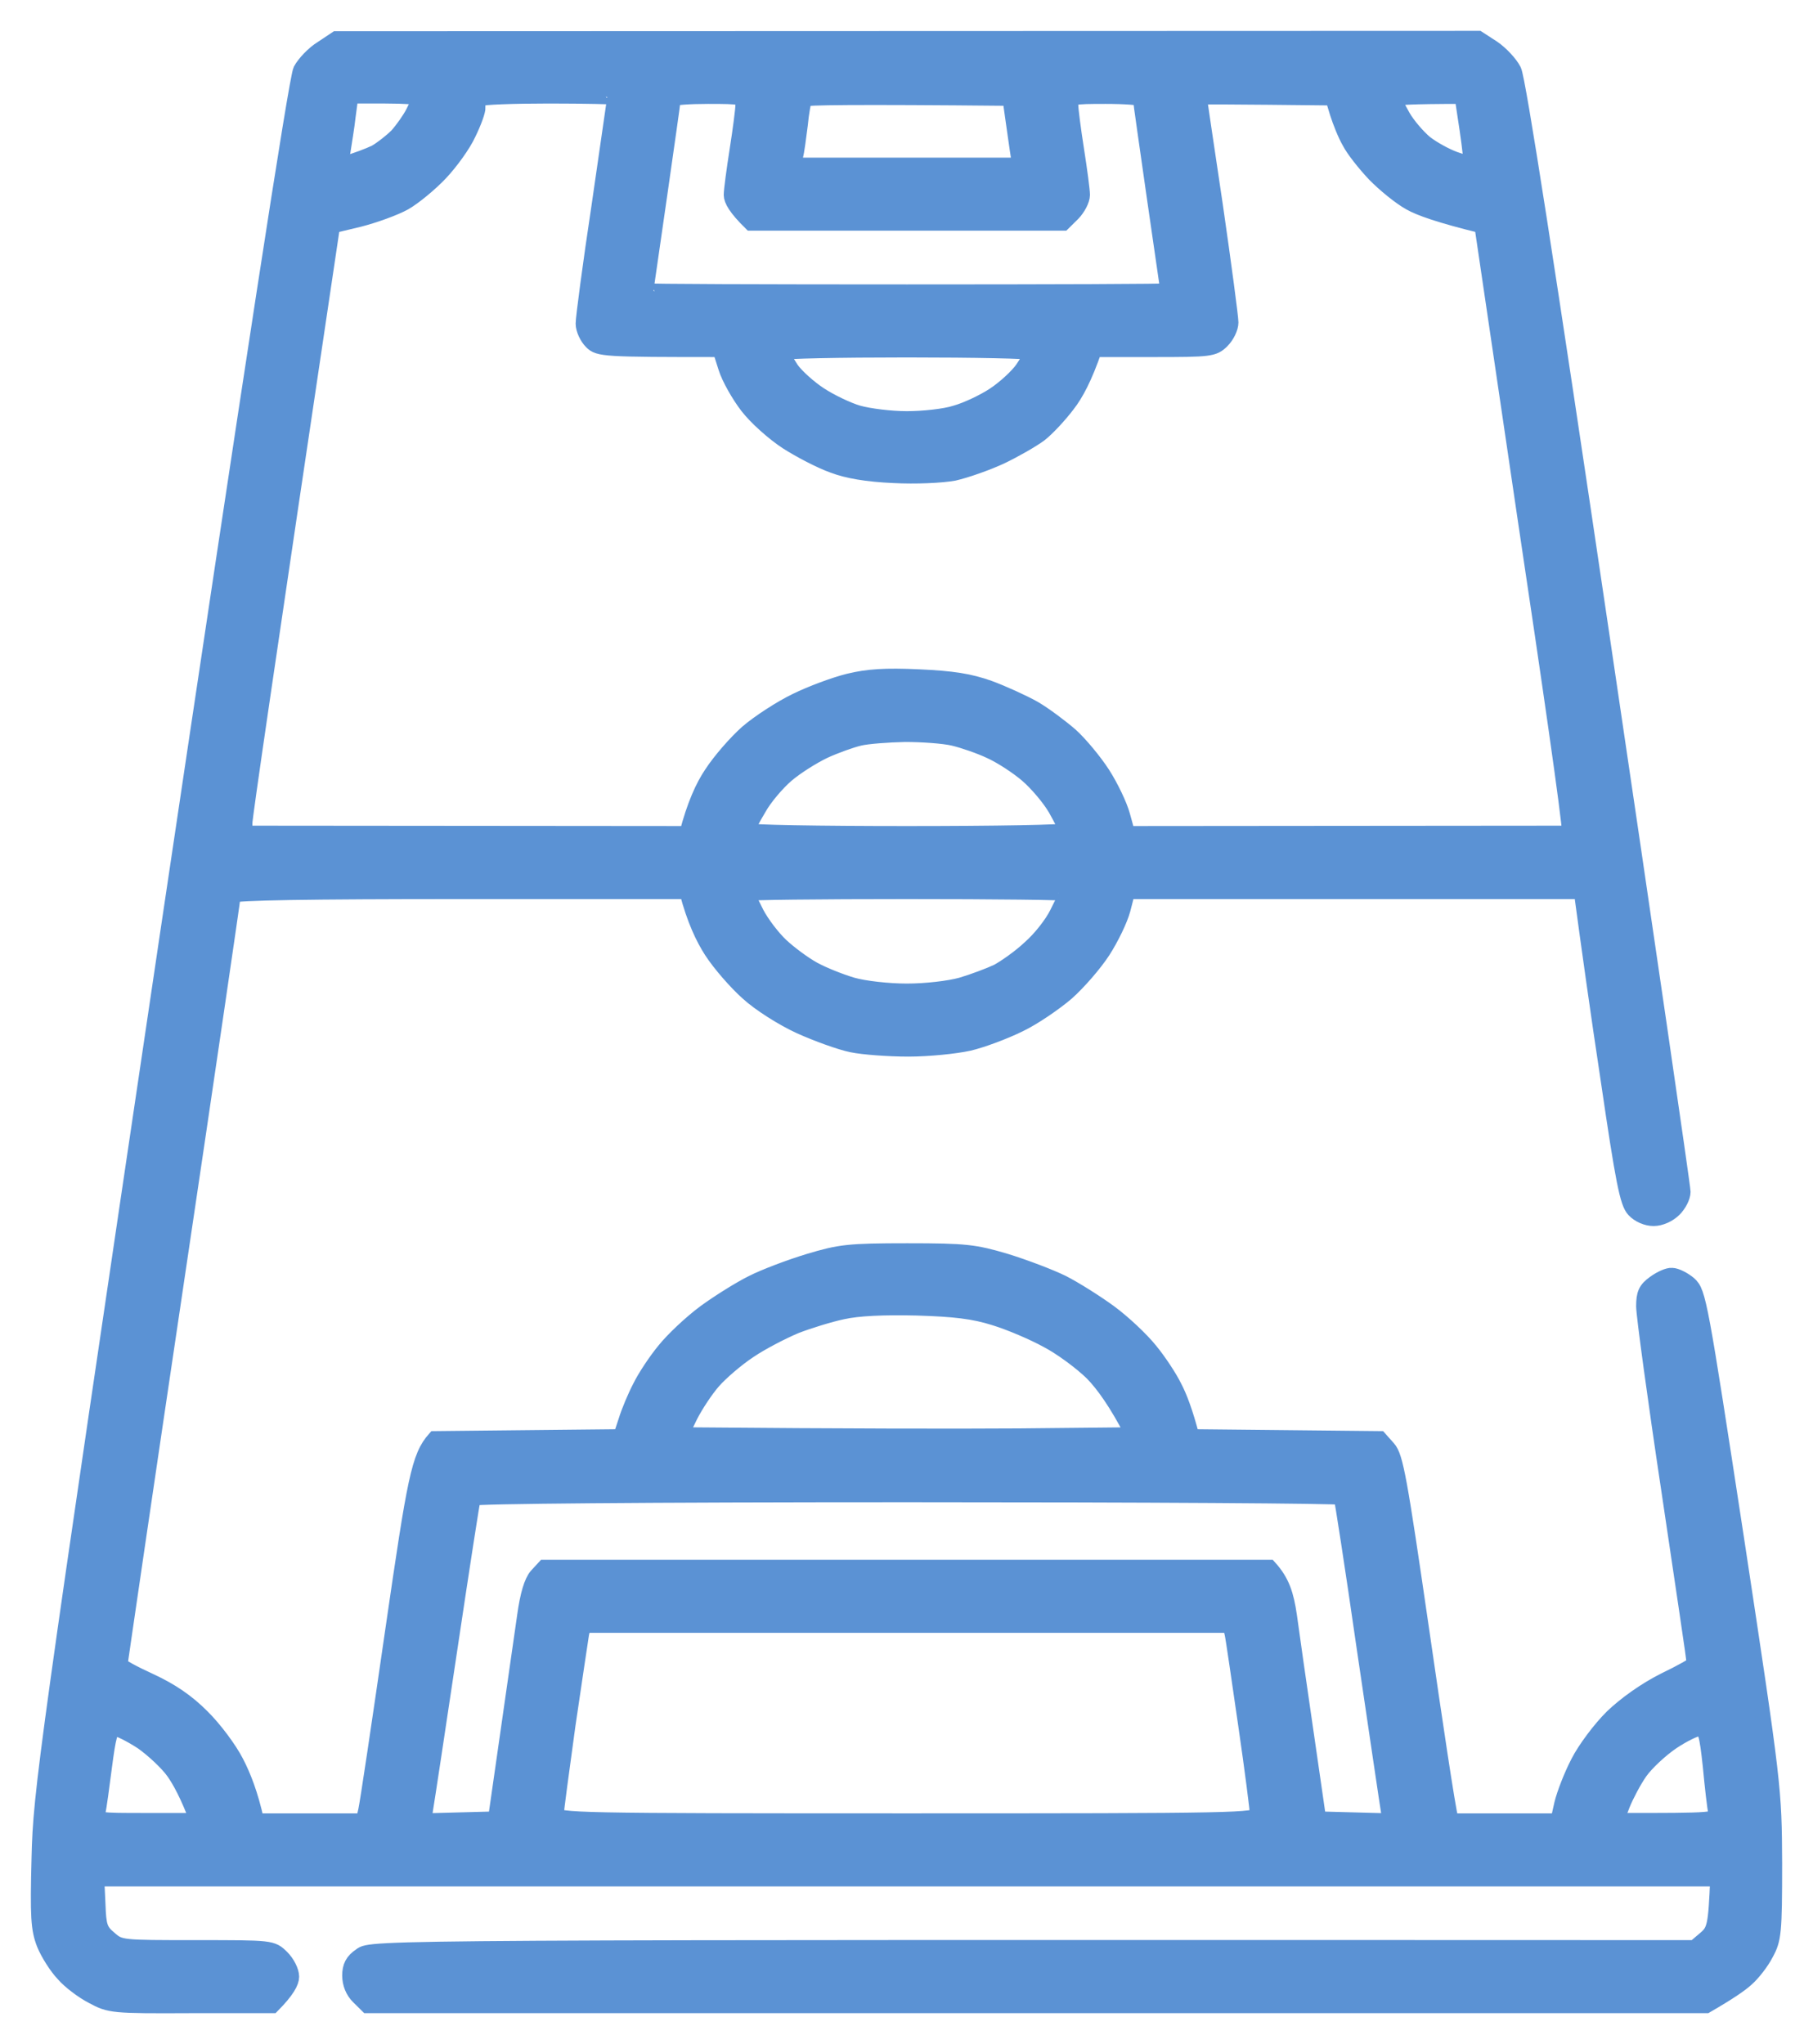 <svg width="47" height="53" viewBox="0 0 47 53" fill="none" xmlns="http://www.w3.org/2000/svg">
  <mask id="path-1-outside-1_1131_173" maskUnits="userSpaceOnUse" x="0" y="0" width="47" height="53" fill="black">
    <rect fill="white" width="47" height="53" />
    <path fill-rule="evenodd" clip-rule="evenodd"
      d="M8.717 1.01L38.321 1L38.705 1.249C38.907 1.388 39.15 1.647 39.241 1.827C39.352 2.036 40.13 7.046 41.514 16.409C42.676 24.258 43.626 30.782 43.626 30.901C43.626 31.031 43.525 31.23 43.393 31.36C43.262 31.489 43.05 31.589 42.868 31.589C42.686 31.589 42.484 31.499 42.363 31.369C42.191 31.19 42.08 30.622 41.696 28.003C41.433 26.27 41.181 24.467 40.999 23.112H29.228L29.107 23.58C29.036 23.849 28.803 24.327 28.591 24.656C28.379 24.985 27.955 25.473 27.652 25.742C27.349 26.001 26.803 26.379 26.429 26.558C26.045 26.748 25.459 26.967 25.116 27.047C24.762 27.126 24.055 27.196 23.549 27.196C23.034 27.196 22.367 27.146 22.084 27.086C21.791 27.027 21.185 26.808 20.741 26.608C20.286 26.399 19.69 26.021 19.387 25.742C19.084 25.473 18.659 24.985 18.447 24.656C18.235 24.327 18.003 23.849 17.811 23.112H11.92C8.071 23.112 6.04 23.142 6.04 23.212C6.04 23.272 5.383 27.764 4.575 33.192C3.766 38.631 3.11 43.113 3.11 43.153C3.11 43.203 3.463 43.392 3.898 43.591C4.433 43.84 4.847 44.119 5.242 44.517C5.555 44.826 5.949 45.354 6.121 45.693C6.302 46.041 6.494 46.519 6.646 47.217H9.424L9.485 46.948C9.525 46.788 9.839 44.677 10.192 42.236C10.758 38.342 10.859 37.774 11.273 37.306L16.093 37.256L16.234 36.828C16.305 36.599 16.467 36.21 16.598 35.961C16.719 35.712 17.002 35.284 17.224 35.015C17.447 34.736 17.912 34.298 18.275 34.029C18.629 33.77 19.185 33.421 19.508 33.262C19.821 33.103 20.478 32.854 20.973 32.704C21.771 32.465 21.994 32.435 23.519 32.435C25.045 32.435 25.267 32.465 26.075 32.704C26.56 32.854 27.217 33.103 27.541 33.262C27.854 33.421 28.409 33.77 28.763 34.029C29.127 34.298 29.591 34.736 29.814 35.015C30.036 35.284 30.319 35.712 30.44 35.961C30.572 36.21 30.723 36.599 30.895 37.256L35.765 37.306L35.987 37.555C36.179 37.774 36.28 38.342 36.846 42.236C37.2 44.677 37.513 46.788 37.614 47.217H40.392L40.493 46.768C40.554 46.519 40.736 46.041 40.918 45.693C41.09 45.354 41.484 44.826 41.797 44.517C42.151 44.179 42.656 43.82 43.151 43.571C43.585 43.362 43.939 43.163 43.929 43.133C43.929 43.103 43.636 41.101 43.272 38.67C42.908 36.25 42.615 34.089 42.615 33.87C42.615 33.551 42.666 33.431 42.888 33.272C43.05 33.152 43.252 33.063 43.343 33.073C43.444 33.073 43.646 33.172 43.787 33.292C44.03 33.511 44.07 33.73 45.02 39.945C45.99 46.34 45.99 46.38 46 48.312C46 50.115 45.98 50.284 45.778 50.653C45.667 50.872 45.434 51.171 45.273 51.31C45.121 51.45 44.818 51.659 44.232 51.998H9.525L9.293 51.769C9.152 51.629 9.071 51.43 9.071 51.221C9.071 50.992 9.142 50.842 9.354 50.703C9.627 50.493 9.687 50.493 43.929 50.504L44.212 50.264C44.454 50.055 44.484 49.936 44.535 48.711H2.503L2.534 49.368C2.554 49.936 2.584 50.055 2.837 50.264C3.11 50.504 3.14 50.504 5.08 50.504C7.05 50.504 7.05 50.504 7.303 50.752C7.444 50.892 7.555 51.111 7.555 51.251C7.555 51.39 7.444 51.609 7.06 51.998H4.959C2.918 52.008 2.847 51.998 2.402 51.758C2.15 51.629 1.806 51.37 1.645 51.181C1.473 51.002 1.251 50.653 1.149 50.404C0.998 50.015 0.978 49.707 1.018 48.163C1.059 46.44 1.18 45.563 4.342 24.258C6.525 9.596 7.687 2.036 7.798 1.817C7.889 1.647 8.131 1.388 8.343 1.259L8.717 1.01ZM12.385 2.783C12.395 2.863 12.284 3.171 12.142 3.46C12.011 3.749 11.678 4.207 11.415 4.486C11.152 4.765 10.728 5.114 10.485 5.253C10.233 5.393 9.707 5.582 9.323 5.681L8.616 5.851C6.858 17.644 6.343 21.19 6.343 21.339V21.608L17.811 21.618C18.003 20.881 18.225 20.393 18.447 20.064C18.659 19.736 19.073 19.258 19.377 18.989C19.68 18.73 20.246 18.361 20.64 18.172C21.024 17.983 21.64 17.753 22.004 17.664C22.499 17.544 22.943 17.514 23.822 17.554C24.701 17.594 25.136 17.664 25.641 17.843C25.995 17.973 26.52 18.212 26.803 18.371C27.076 18.53 27.5 18.849 27.753 19.068C27.995 19.287 28.369 19.736 28.581 20.064C28.793 20.393 29.026 20.881 29.096 21.14L29.228 21.618L40.696 21.608C40.685 21.19 40.17 17.644 39.544 13.46L38.422 5.851C37.321 5.582 36.795 5.393 36.553 5.253C36.3 5.114 35.886 4.775 35.634 4.516C35.381 4.247 35.088 3.879 34.987 3.679C34.876 3.49 34.744 3.151 34.674 2.932L34.553 2.534C31.875 2.504 31.087 2.504 31.087 2.514C31.087 2.524 31.269 3.789 31.501 5.323C31.723 6.857 31.905 8.231 31.905 8.361C31.905 8.5 31.804 8.709 31.673 8.839C31.461 9.048 31.36 9.058 29.905 9.058H28.369C28.116 9.795 27.884 10.223 27.672 10.492C27.47 10.761 27.146 11.11 26.954 11.259C26.752 11.409 26.298 11.668 25.944 11.837C25.58 12.006 25.035 12.196 24.732 12.265C24.408 12.325 23.731 12.355 23.166 12.325C22.479 12.295 21.963 12.206 21.599 12.066C21.286 11.957 20.751 11.678 20.407 11.459C20.054 11.229 19.599 10.821 19.377 10.532C19.154 10.243 18.902 9.795 18.821 9.536L18.669 9.058C15.669 9.058 15.517 9.048 15.335 8.859C15.224 8.749 15.123 8.54 15.123 8.391C15.123 8.241 15.305 6.857 15.537 5.323C15.759 3.789 15.941 2.524 15.941 2.514C15.941 2.504 15.174 2.484 14.234 2.484C13.304 2.484 12.496 2.514 12.456 2.554C12.405 2.594 12.375 2.693 12.385 2.783ZM9.02 3.012C8.99 3.301 8.919 3.699 8.889 3.908L8.818 4.287C9.283 4.148 9.556 4.038 9.728 3.958C9.889 3.869 10.142 3.669 10.293 3.52C10.435 3.361 10.627 3.092 10.718 2.912C10.809 2.733 10.889 2.564 10.889 2.534C10.889 2.514 10.485 2.484 9.99 2.484H9.091L9.02 3.012ZM17.093 5.084C16.901 6.428 16.74 7.534 16.74 7.544C16.74 7.564 19.791 7.574 23.509 7.574C27.237 7.574 30.279 7.564 30.279 7.544C30.279 7.534 30.117 6.428 29.925 5.084C29.733 3.739 29.571 2.614 29.571 2.564C29.571 2.524 29.167 2.494 28.662 2.494C27.783 2.494 27.753 2.504 27.753 2.713C27.753 2.843 27.823 3.371 27.904 3.889C27.985 4.406 28.056 4.934 28.056 5.054C28.056 5.183 27.945 5.393 27.813 5.532L27.561 5.781H19.468C19.073 5.393 18.962 5.183 18.962 5.054C18.962 4.934 19.033 4.406 19.114 3.889C19.195 3.371 19.265 2.843 19.265 2.713C19.265 2.504 19.235 2.494 18.356 2.494C17.861 2.494 17.447 2.524 17.447 2.564C17.447 2.614 17.285 3.739 17.093 5.084ZM20.741 3.241C20.7 3.57 20.65 3.938 20.619 4.058L20.579 4.287H26.439C26.348 3.709 26.298 3.311 26.257 3.042L26.187 2.544C22.084 2.504 20.872 2.524 20.852 2.564C20.832 2.604 20.771 2.912 20.741 3.241ZM36.371 3.032C36.492 3.241 36.755 3.55 36.947 3.709C37.139 3.859 37.483 4.048 37.705 4.128C37.927 4.207 38.119 4.257 38.139 4.257C38.149 4.247 38.109 3.839 38.038 3.361L37.907 2.494C36.533 2.494 36.139 2.524 36.139 2.564C36.139 2.614 36.25 2.813 36.371 3.032ZM20.508 9.566C20.64 9.755 20.973 10.054 21.246 10.233C21.519 10.413 21.973 10.632 22.246 10.711C22.529 10.791 23.095 10.861 23.509 10.861C23.923 10.861 24.499 10.801 24.772 10.711C25.055 10.632 25.5 10.423 25.772 10.243C26.045 10.064 26.378 9.755 26.51 9.566C26.641 9.377 26.742 9.188 26.742 9.138C26.742 9.098 25.287 9.068 23.509 9.068C21.731 9.068 20.276 9.098 20.276 9.138C20.276 9.188 20.387 9.377 20.508 9.566ZM21.367 19.467C21.074 19.606 20.63 19.885 20.387 20.094C20.145 20.303 19.811 20.692 19.66 20.971C19.498 21.24 19.366 21.499 19.366 21.538C19.366 21.588 21.236 21.618 23.509 21.618C25.793 21.618 27.652 21.588 27.652 21.538C27.652 21.499 27.52 21.24 27.369 20.971C27.207 20.692 26.874 20.303 26.631 20.094C26.389 19.885 25.964 19.606 25.681 19.477C25.409 19.347 24.974 19.198 24.721 19.138C24.469 19.078 23.903 19.038 23.459 19.038C23.014 19.048 22.479 19.088 22.276 19.138C22.064 19.188 21.65 19.337 21.367 19.467ZM19.609 23.68C19.75 23.949 20.033 24.317 20.246 24.517C20.458 24.716 20.832 24.995 21.084 25.134C21.337 25.274 21.791 25.453 22.095 25.543C22.408 25.632 23.024 25.702 23.509 25.702C24.004 25.702 24.6 25.632 24.924 25.543C25.227 25.453 25.651 25.294 25.863 25.194C26.065 25.084 26.449 24.816 26.702 24.576C26.965 24.347 27.278 23.949 27.409 23.68C27.541 23.421 27.652 23.192 27.652 23.162C27.652 23.132 25.793 23.112 23.509 23.112C21.236 23.112 19.366 23.132 19.366 23.162C19.366 23.192 19.478 23.421 19.609 23.68ZM20.63 34.377C20.296 34.517 19.75 34.796 19.427 35.015C19.094 35.234 18.68 35.593 18.488 35.812C18.296 36.031 18.033 36.429 17.891 36.708L17.649 37.206C22.155 37.246 24.792 37.246 26.419 37.236L29.379 37.206C28.945 36.36 28.591 35.882 28.319 35.603C28.035 35.324 27.51 34.935 27.146 34.746C26.783 34.547 26.177 34.288 25.782 34.168C25.247 33.999 24.752 33.939 23.762 33.909C22.893 33.889 22.246 33.919 21.842 34.009C21.509 34.079 20.963 34.248 20.63 34.377ZM11.657 42.754C11.344 44.846 11.061 46.718 11.031 46.888L10.98 47.217L12.85 47.167C13.345 43.691 13.547 42.326 13.607 41.888C13.681 41.356 13.783 41.014 13.911 40.862L14.113 40.643H32.906C33.239 41.011 33.34 41.35 33.421 41.888C33.481 42.326 33.673 43.691 33.855 44.926L34.179 47.167L36.038 47.217C35.957 46.718 35.684 44.846 35.371 42.734C35.068 40.623 34.795 38.87 34.775 38.82C34.744 38.78 29.683 38.75 23.519 38.75C16.699 38.75 12.294 38.79 12.264 38.84C12.243 38.89 11.971 40.653 11.657 42.754ZM15.072 42.356C15.052 42.485 14.891 43.551 14.719 44.726C14.557 45.902 14.416 46.948 14.416 47.037C14.416 47.207 14.921 47.217 23.509 47.217C32.107 47.217 32.602 47.207 32.602 47.037C32.602 46.948 32.471 45.902 32.299 44.726C32.128 43.551 31.976 42.485 31.946 42.356L31.895 42.137H15.123L15.072 42.356ZM2.534 46.987C2.493 47.207 2.503 47.207 3.807 47.207H5.12C4.878 46.559 4.666 46.171 4.504 45.942C4.342 45.712 3.968 45.364 3.686 45.165C3.393 44.975 3.079 44.816 2.988 44.816C2.857 44.816 2.807 45.015 2.705 45.792C2.635 46.33 2.564 46.868 2.534 46.987ZM42.514 45.942C42.353 46.171 42.151 46.559 42.059 46.788L41.898 47.207C44.515 47.207 44.525 47.207 44.484 46.987C44.454 46.868 44.394 46.33 44.343 45.792C44.252 44.946 44.212 44.816 44.05 44.816C43.949 44.816 43.626 44.975 43.343 45.165C43.05 45.364 42.676 45.712 42.514 45.942Z" />
  </mask>
  <path fill-rule="evenodd" clip-rule="evenodd"
    d="M8.717 1.01L38.321 1L38.705 1.249C38.907 1.388 39.15 1.647 39.241 1.827C39.352 2.036 40.13 7.046 41.514 16.409C42.676 24.258 43.626 30.782 43.626 30.901C43.626 31.031 43.525 31.23 43.393 31.36C43.262 31.489 43.05 31.589 42.868 31.589C42.686 31.589 42.484 31.499 42.363 31.369C42.191 31.19 42.08 30.622 41.696 28.003C41.433 26.27 41.181 24.467 40.999 23.112H29.228L29.107 23.58C29.036 23.849 28.803 24.327 28.591 24.656C28.379 24.985 27.955 25.473 27.652 25.742C27.349 26.001 26.803 26.379 26.429 26.558C26.045 26.748 25.459 26.967 25.116 27.047C24.762 27.126 24.055 27.196 23.549 27.196C23.034 27.196 22.367 27.146 22.084 27.086C21.791 27.027 21.185 26.808 20.741 26.608C20.286 26.399 19.69 26.021 19.387 25.742C19.084 25.473 18.659 24.985 18.447 24.656C18.235 24.327 18.003 23.849 17.811 23.112H11.92C8.071 23.112 6.04 23.142 6.04 23.212C6.04 23.272 5.383 27.764 4.575 33.192C3.766 38.631 3.11 43.113 3.11 43.153C3.11 43.203 3.463 43.392 3.898 43.591C4.433 43.84 4.847 44.119 5.242 44.517C5.555 44.826 5.949 45.354 6.121 45.693C6.302 46.041 6.494 46.519 6.646 47.217H9.424L9.485 46.948C9.525 46.788 9.839 44.677 10.192 42.236C10.758 38.342 10.859 37.774 11.273 37.306L16.093 37.256L16.234 36.828C16.305 36.599 16.467 36.21 16.598 35.961C16.719 35.712 17.002 35.284 17.224 35.015C17.447 34.736 17.912 34.298 18.275 34.029C18.629 33.77 19.185 33.421 19.508 33.262C19.821 33.103 20.478 32.854 20.973 32.704C21.771 32.465 21.994 32.435 23.519 32.435C25.045 32.435 25.267 32.465 26.075 32.704C26.56 32.854 27.217 33.103 27.541 33.262C27.854 33.421 28.409 33.77 28.763 34.029C29.127 34.298 29.591 34.736 29.814 35.015C30.036 35.284 30.319 35.712 30.44 35.961C30.572 36.21 30.723 36.599 30.895 37.256L35.765 37.306L35.987 37.555C36.179 37.774 36.28 38.342 36.846 42.236C37.2 44.677 37.513 46.788 37.614 47.217H40.392L40.493 46.768C40.554 46.519 40.736 46.041 40.918 45.693C41.09 45.354 41.484 44.826 41.797 44.517C42.151 44.179 42.656 43.82 43.151 43.571C43.585 43.362 43.939 43.163 43.929 43.133C43.929 43.103 43.636 41.101 43.272 38.67C42.908 36.25 42.615 34.089 42.615 33.87C42.615 33.551 42.666 33.431 42.888 33.272C43.05 33.152 43.252 33.063 43.343 33.073C43.444 33.073 43.646 33.172 43.787 33.292C44.03 33.511 44.07 33.73 45.02 39.945C45.99 46.34 45.99 46.38 46 48.312C46 50.115 45.98 50.284 45.778 50.653C45.667 50.872 45.434 51.171 45.273 51.31C45.121 51.45 44.818 51.659 44.232 51.998H9.525L9.293 51.769C9.152 51.629 9.071 51.43 9.071 51.221C9.071 50.992 9.142 50.842 9.354 50.703C9.627 50.493 9.687 50.493 43.929 50.504L44.212 50.264C44.454 50.055 44.484 49.936 44.535 48.711H2.503L2.534 49.368C2.554 49.936 2.584 50.055 2.837 50.264C3.11 50.504 3.14 50.504 5.08 50.504C7.05 50.504 7.05 50.504 7.303 50.752C7.444 50.892 7.555 51.111 7.555 51.251C7.555 51.39 7.444 51.609 7.06 51.998H4.959C2.918 52.008 2.847 51.998 2.402 51.758C2.15 51.629 1.806 51.37 1.645 51.181C1.473 51.002 1.251 50.653 1.149 50.404C0.998 50.015 0.978 49.707 1.018 48.163C1.059 46.44 1.18 45.563 4.342 24.258C6.525 9.596 7.687 2.036 7.798 1.817C7.889 1.647 8.131 1.388 8.343 1.259L8.717 1.01ZM12.385 2.783C12.395 2.863 12.284 3.171 12.142 3.46C12.011 3.749 11.678 4.207 11.415 4.486C11.152 4.765 10.728 5.114 10.485 5.253C10.233 5.393 9.707 5.582 9.323 5.681L8.616 5.851C6.858 17.644 6.343 21.19 6.343 21.339V21.608L17.811 21.618C18.003 20.881 18.225 20.393 18.447 20.064C18.659 19.736 19.073 19.258 19.377 18.989C19.68 18.73 20.246 18.361 20.64 18.172C21.024 17.983 21.64 17.753 22.004 17.664C22.499 17.544 22.943 17.514 23.822 17.554C24.701 17.594 25.136 17.664 25.641 17.843C25.995 17.973 26.52 18.212 26.803 18.371C27.076 18.53 27.5 18.849 27.753 19.068C27.995 19.287 28.369 19.736 28.581 20.064C28.793 20.393 29.026 20.881 29.096 21.14L29.228 21.618L40.696 21.608C40.685 21.19 40.17 17.644 39.544 13.46L38.422 5.851C37.321 5.582 36.795 5.393 36.553 5.253C36.3 5.114 35.886 4.775 35.634 4.516C35.381 4.247 35.088 3.879 34.987 3.679C34.876 3.49 34.744 3.151 34.674 2.932L34.553 2.534C31.875 2.504 31.087 2.504 31.087 2.514C31.087 2.524 31.269 3.789 31.501 5.323C31.723 6.857 31.905 8.231 31.905 8.361C31.905 8.5 31.804 8.709 31.673 8.839C31.461 9.048 31.36 9.058 29.905 9.058H28.369C28.116 9.795 27.884 10.223 27.672 10.492C27.47 10.761 27.146 11.11 26.954 11.259C26.752 11.409 26.298 11.668 25.944 11.837C25.58 12.006 25.035 12.196 24.732 12.265C24.408 12.325 23.731 12.355 23.166 12.325C22.479 12.295 21.963 12.206 21.599 12.066C21.286 11.957 20.751 11.678 20.407 11.459C20.054 11.229 19.599 10.821 19.377 10.532C19.154 10.243 18.902 9.795 18.821 9.536L18.669 9.058C15.669 9.058 15.517 9.048 15.335 8.859C15.224 8.749 15.123 8.54 15.123 8.391C15.123 8.241 15.305 6.857 15.537 5.323C15.759 3.789 15.941 2.524 15.941 2.514C15.941 2.504 15.174 2.484 14.234 2.484C13.304 2.484 12.496 2.514 12.456 2.554C12.405 2.594 12.375 2.693 12.385 2.783ZM9.02 3.012C8.99 3.301 8.919 3.699 8.889 3.908L8.818 4.287C9.283 4.148 9.556 4.038 9.728 3.958C9.889 3.869 10.142 3.669 10.293 3.52C10.435 3.361 10.627 3.092 10.718 2.912C10.809 2.733 10.889 2.564 10.889 2.534C10.889 2.514 10.485 2.484 9.99 2.484H9.091L9.02 3.012ZM17.093 5.084C16.901 6.428 16.74 7.534 16.74 7.544C16.74 7.564 19.791 7.574 23.509 7.574C27.237 7.574 30.279 7.564 30.279 7.544C30.279 7.534 30.117 6.428 29.925 5.084C29.733 3.739 29.571 2.614 29.571 2.564C29.571 2.524 29.167 2.494 28.662 2.494C27.783 2.494 27.753 2.504 27.753 2.713C27.753 2.843 27.823 3.371 27.904 3.889C27.985 4.406 28.056 4.934 28.056 5.054C28.056 5.183 27.945 5.393 27.813 5.532L27.561 5.781H19.468C19.073 5.393 18.962 5.183 18.962 5.054C18.962 4.934 19.033 4.406 19.114 3.889C19.195 3.371 19.265 2.843 19.265 2.713C19.265 2.504 19.235 2.494 18.356 2.494C17.861 2.494 17.447 2.524 17.447 2.564C17.447 2.614 17.285 3.739 17.093 5.084ZM20.741 3.241C20.7 3.57 20.65 3.938 20.619 4.058L20.579 4.287H26.439C26.348 3.709 26.298 3.311 26.257 3.042L26.187 2.544C22.084 2.504 20.872 2.524 20.852 2.564C20.832 2.604 20.771 2.912 20.741 3.241ZM36.371 3.032C36.492 3.241 36.755 3.55 36.947 3.709C37.139 3.859 37.483 4.048 37.705 4.128C37.927 4.207 38.119 4.257 38.139 4.257C38.149 4.247 38.109 3.839 38.038 3.361L37.907 2.494C36.533 2.494 36.139 2.524 36.139 2.564C36.139 2.614 36.25 2.813 36.371 3.032ZM20.508 9.566C20.64 9.755 20.973 10.054 21.246 10.233C21.519 10.413 21.973 10.632 22.246 10.711C22.529 10.791 23.095 10.861 23.509 10.861C23.923 10.861 24.499 10.801 24.772 10.711C25.055 10.632 25.5 10.423 25.772 10.243C26.045 10.064 26.378 9.755 26.51 9.566C26.641 9.377 26.742 9.188 26.742 9.138C26.742 9.098 25.287 9.068 23.509 9.068C21.731 9.068 20.276 9.098 20.276 9.138C20.276 9.188 20.387 9.377 20.508 9.566ZM21.367 19.467C21.074 19.606 20.63 19.885 20.387 20.094C20.145 20.303 19.811 20.692 19.66 20.971C19.498 21.24 19.366 21.499 19.366 21.538C19.366 21.588 21.236 21.618 23.509 21.618C25.793 21.618 27.652 21.588 27.652 21.538C27.652 21.499 27.52 21.24 27.369 20.971C27.207 20.692 26.874 20.303 26.631 20.094C26.389 19.885 25.964 19.606 25.681 19.477C25.409 19.347 24.974 19.198 24.721 19.138C24.469 19.078 23.903 19.038 23.459 19.038C23.014 19.048 22.479 19.088 22.276 19.138C22.064 19.188 21.65 19.337 21.367 19.467ZM19.609 23.68C19.75 23.949 20.033 24.317 20.246 24.517C20.458 24.716 20.832 24.995 21.084 25.134C21.337 25.274 21.791 25.453 22.095 25.543C22.408 25.632 23.024 25.702 23.509 25.702C24.004 25.702 24.6 25.632 24.924 25.543C25.227 25.453 25.651 25.294 25.863 25.194C26.065 25.084 26.449 24.816 26.702 24.576C26.965 24.347 27.278 23.949 27.409 23.68C27.541 23.421 27.652 23.192 27.652 23.162C27.652 23.132 25.793 23.112 23.509 23.112C21.236 23.112 19.366 23.132 19.366 23.162C19.366 23.192 19.478 23.421 19.609 23.68ZM20.63 34.377C20.296 34.517 19.75 34.796 19.427 35.015C19.094 35.234 18.68 35.593 18.488 35.812C18.296 36.031 18.033 36.429 17.891 36.708L17.649 37.206C22.155 37.246 24.792 37.246 26.419 37.236L29.379 37.206C28.945 36.36 28.591 35.882 28.319 35.603C28.035 35.324 27.51 34.935 27.146 34.746C26.783 34.547 26.177 34.288 25.782 34.168C25.247 33.999 24.752 33.939 23.762 33.909C22.893 33.889 22.246 33.919 21.842 34.009C21.509 34.079 20.963 34.248 20.63 34.377ZM11.657 42.754C11.344 44.846 11.061 46.718 11.031 46.888L10.98 47.217L12.85 47.167C13.345 43.691 13.547 42.326 13.607 41.888C13.681 41.356 13.783 41.014 13.911 40.862L14.113 40.643H32.906C33.239 41.011 33.34 41.35 33.421 41.888C33.481 42.326 33.673 43.691 33.855 44.926L34.179 47.167L36.038 47.217C35.957 46.718 35.684 44.846 35.371 42.734C35.068 40.623 34.795 38.87 34.775 38.82C34.744 38.78 29.683 38.75 23.519 38.75C16.699 38.75 12.294 38.79 12.264 38.84C12.243 38.89 11.971 40.653 11.657 42.754ZM15.072 42.356C15.052 42.485 14.891 43.551 14.719 44.726C14.557 45.902 14.416 46.948 14.416 47.037C14.416 47.207 14.921 47.217 23.509 47.217C32.107 47.217 32.602 47.207 32.602 47.037C32.602 46.948 32.471 45.902 32.299 44.726C32.128 43.551 31.976 42.485 31.946 42.356L31.895 42.137H15.123L15.072 42.356ZM2.534 46.987C2.493 47.207 2.503 47.207 3.807 47.207H5.12C4.878 46.559 4.666 46.171 4.504 45.942C4.342 45.712 3.968 45.364 3.686 45.165C3.393 44.975 3.079 44.816 2.988 44.816C2.857 44.816 2.807 45.015 2.705 45.792C2.635 46.33 2.564 46.868 2.534 46.987ZM42.514 45.942C42.353 46.171 42.151 46.559 42.059 46.788L41.898 47.207C44.515 47.207 44.525 47.207 44.484 46.987C44.454 46.868 44.394 46.33 44.343 45.792C44.252 44.946 44.212 44.816 44.05 44.816C43.949 44.816 43.626 44.975 43.343 45.165C43.05 45.364 42.676 45.712 42.514 45.942Z"
    fill="#5B92D4" />
  <path fill-rule="evenodd" clip-rule="evenodd"
    d="M8.717 1.01L38.321 1L38.705 1.249C38.907 1.388 39.15 1.647 39.241 1.827C39.352 2.036 40.13 7.046 41.514 16.409C42.676 24.258 43.626 30.782 43.626 30.901C43.626 31.031 43.525 31.23 43.393 31.36C43.262 31.489 43.05 31.589 42.868 31.589C42.686 31.589 42.484 31.499 42.363 31.369C42.191 31.19 42.08 30.622 41.696 28.003C41.433 26.27 41.181 24.467 40.999 23.112H29.228L29.107 23.58C29.036 23.849 28.803 24.327 28.591 24.656C28.379 24.985 27.955 25.473 27.652 25.742C27.349 26.001 26.803 26.379 26.429 26.558C26.045 26.748 25.459 26.967 25.116 27.047C24.762 27.126 24.055 27.196 23.549 27.196C23.034 27.196 22.367 27.146 22.084 27.086C21.791 27.027 21.185 26.808 20.741 26.608C20.286 26.399 19.69 26.021 19.387 25.742C19.084 25.473 18.659 24.985 18.447 24.656C18.235 24.327 18.003 23.849 17.811 23.112H11.92C8.071 23.112 6.04 23.142 6.04 23.212C6.04 23.272 5.383 27.764 4.575 33.192C3.766 38.631 3.11 43.113 3.11 43.153C3.11 43.203 3.463 43.392 3.898 43.591C4.433 43.84 4.847 44.119 5.242 44.517C5.555 44.826 5.949 45.354 6.121 45.693C6.302 46.041 6.494 46.519 6.646 47.217H9.424L9.485 46.948C9.525 46.788 9.839 44.677 10.192 42.236C10.758 38.342 10.859 37.774 11.273 37.306L16.093 37.256L16.234 36.828C16.305 36.599 16.467 36.21 16.598 35.961C16.719 35.712 17.002 35.284 17.224 35.015C17.447 34.736 17.912 34.298 18.275 34.029C18.629 33.77 19.185 33.421 19.508 33.262C19.821 33.103 20.478 32.854 20.973 32.704C21.771 32.465 21.994 32.435 23.519 32.435C25.045 32.435 25.267 32.465 26.075 32.704C26.56 32.854 27.217 33.103 27.541 33.262C27.854 33.421 28.409 33.77 28.763 34.029C29.127 34.298 29.591 34.736 29.814 35.015C30.036 35.284 30.319 35.712 30.44 35.961C30.572 36.21 30.723 36.599 30.895 37.256L35.765 37.306L35.987 37.555C36.179 37.774 36.28 38.342 36.846 42.236C37.2 44.677 37.513 46.788 37.614 47.217H40.392L40.493 46.768C40.554 46.519 40.736 46.041 40.918 45.693C41.09 45.354 41.484 44.826 41.797 44.517C42.151 44.179 42.656 43.82 43.151 43.571C43.585 43.362 43.939 43.163 43.929 43.133C43.929 43.103 43.636 41.101 43.272 38.67C42.908 36.25 42.615 34.089 42.615 33.87C42.615 33.551 42.666 33.431 42.888 33.272C43.05 33.152 43.252 33.063 43.343 33.073C43.444 33.073 43.646 33.172 43.787 33.292C44.03 33.511 44.07 33.73 45.02 39.945C45.99 46.34 45.99 46.38 46 48.312C46 50.115 45.98 50.284 45.778 50.653C45.667 50.872 45.434 51.171 45.273 51.31C45.121 51.45 44.818 51.659 44.232 51.998H9.525L9.293 51.769C9.152 51.629 9.071 51.43 9.071 51.221C9.071 50.992 9.142 50.842 9.354 50.703C9.627 50.493 9.687 50.493 43.929 50.504L44.212 50.264C44.454 50.055 44.484 49.936 44.535 48.711H2.503L2.534 49.368C2.554 49.936 2.584 50.055 2.837 50.264C3.11 50.504 3.14 50.504 5.08 50.504C7.05 50.504 7.05 50.504 7.303 50.752C7.444 50.892 7.555 51.111 7.555 51.251C7.555 51.39 7.444 51.609 7.06 51.998H4.959C2.918 52.008 2.847 51.998 2.402 51.758C2.15 51.629 1.806 51.37 1.645 51.181C1.473 51.002 1.251 50.653 1.149 50.404C0.998 50.015 0.978 49.707 1.018 48.163C1.059 46.44 1.18 45.563 4.342 24.258C6.525 9.596 7.687 2.036 7.798 1.817C7.889 1.647 8.131 1.388 8.343 1.259L8.717 1.01ZM12.385 2.783C12.395 2.863 12.284 3.171 12.142 3.46C12.011 3.749 11.678 4.207 11.415 4.486C11.152 4.765 10.728 5.114 10.485 5.253C10.233 5.393 9.707 5.582 9.323 5.681L8.616 5.851C6.858 17.644 6.343 21.19 6.343 21.339V21.608L17.811 21.618C18.003 20.881 18.225 20.393 18.447 20.064C18.659 19.736 19.073 19.258 19.377 18.989C19.68 18.73 20.246 18.361 20.64 18.172C21.024 17.983 21.64 17.753 22.004 17.664C22.499 17.544 22.943 17.514 23.822 17.554C24.701 17.594 25.136 17.664 25.641 17.843C25.995 17.973 26.52 18.212 26.803 18.371C27.076 18.53 27.5 18.849 27.753 19.068C27.995 19.287 28.369 19.736 28.581 20.064C28.793 20.393 29.026 20.881 29.096 21.14L29.228 21.618L40.696 21.608C40.685 21.19 40.17 17.644 39.544 13.46L38.422 5.851C37.321 5.582 36.795 5.393 36.553 5.253C36.3 5.114 35.886 4.775 35.634 4.516C35.381 4.247 35.088 3.879 34.987 3.679C34.876 3.49 34.744 3.151 34.674 2.932L34.553 2.534C31.875 2.504 31.087 2.504 31.087 2.514C31.087 2.524 31.269 3.789 31.501 5.323C31.723 6.857 31.905 8.231 31.905 8.361C31.905 8.5 31.804 8.709 31.673 8.839C31.461 9.048 31.36 9.058 29.905 9.058H28.369C28.116 9.795 27.884 10.223 27.672 10.492C27.47 10.761 27.146 11.11 26.954 11.259C26.752 11.409 26.298 11.668 25.944 11.837C25.58 12.006 25.035 12.196 24.732 12.265C24.408 12.325 23.731 12.355 23.166 12.325C22.479 12.295 21.963 12.206 21.599 12.066C21.286 11.957 20.751 11.678 20.407 11.459C20.054 11.229 19.599 10.821 19.377 10.532C19.154 10.243 18.902 9.795 18.821 9.536L18.669 9.058C15.669 9.058 15.517 9.048 15.335 8.859C15.224 8.749 15.123 8.54 15.123 8.391C15.123 8.241 15.305 6.857 15.537 5.323C15.759 3.789 15.941 2.524 15.941 2.514C15.941 2.504 15.174 2.484 14.234 2.484C13.304 2.484 12.496 2.514 12.456 2.554C12.405 2.594 12.375 2.693 12.385 2.783ZM9.02 3.012C8.99 3.301 8.919 3.699 8.889 3.908L8.818 4.287C9.283 4.148 9.556 4.038 9.728 3.958C9.889 3.869 10.142 3.669 10.293 3.52C10.435 3.361 10.627 3.092 10.718 2.912C10.809 2.733 10.889 2.564 10.889 2.534C10.889 2.514 10.485 2.484 9.99 2.484H9.091L9.02 3.012ZM17.093 5.084C16.901 6.428 16.74 7.534 16.74 7.544C16.74 7.564 19.791 7.574 23.509 7.574C27.237 7.574 30.279 7.564 30.279 7.544C30.279 7.534 30.117 6.428 29.925 5.084C29.733 3.739 29.571 2.614 29.571 2.564C29.571 2.524 29.167 2.494 28.662 2.494C27.783 2.494 27.753 2.504 27.753 2.713C27.753 2.843 27.823 3.371 27.904 3.889C27.985 4.406 28.056 4.934 28.056 5.054C28.056 5.183 27.945 5.393 27.813 5.532L27.561 5.781H19.468C19.073 5.393 18.962 5.183 18.962 5.054C18.962 4.934 19.033 4.406 19.114 3.889C19.195 3.371 19.265 2.843 19.265 2.713C19.265 2.504 19.235 2.494 18.356 2.494C17.861 2.494 17.447 2.524 17.447 2.564C17.447 2.614 17.285 3.739 17.093 5.084ZM20.741 3.241C20.7 3.57 20.65 3.938 20.619 4.058L20.579 4.287H26.439C26.348 3.709 26.298 3.311 26.257 3.042L26.187 2.544C22.084 2.504 20.872 2.524 20.852 2.564C20.832 2.604 20.771 2.912 20.741 3.241ZM36.371 3.032C36.492 3.241 36.755 3.55 36.947 3.709C37.139 3.859 37.483 4.048 37.705 4.128C37.927 4.207 38.119 4.257 38.139 4.257C38.149 4.247 38.109 3.839 38.038 3.361L37.907 2.494C36.533 2.494 36.139 2.524 36.139 2.564C36.139 2.614 36.25 2.813 36.371 3.032ZM20.508 9.566C20.64 9.755 20.973 10.054 21.246 10.233C21.519 10.413 21.973 10.632 22.246 10.711C22.529 10.791 23.095 10.861 23.509 10.861C23.923 10.861 24.499 10.801 24.772 10.711C25.055 10.632 25.5 10.423 25.772 10.243C26.045 10.064 26.378 9.755 26.51 9.566C26.641 9.377 26.742 9.188 26.742 9.138C26.742 9.098 25.287 9.068 23.509 9.068C21.731 9.068 20.276 9.098 20.276 9.138C20.276 9.188 20.387 9.377 20.508 9.566ZM21.367 19.467C21.074 19.606 20.63 19.885 20.387 20.094C20.145 20.303 19.811 20.692 19.66 20.971C19.498 21.24 19.366 21.499 19.366 21.538C19.366 21.588 21.236 21.618 23.509 21.618C25.793 21.618 27.652 21.588 27.652 21.538C27.652 21.499 27.52 21.24 27.369 20.971C27.207 20.692 26.874 20.303 26.631 20.094C26.389 19.885 25.964 19.606 25.681 19.477C25.409 19.347 24.974 19.198 24.721 19.138C24.469 19.078 23.903 19.038 23.459 19.038C23.014 19.048 22.479 19.088 22.276 19.138C22.064 19.188 21.65 19.337 21.367 19.467ZM19.609 23.68C19.75 23.949 20.033 24.317 20.246 24.517C20.458 24.716 20.832 24.995 21.084 25.134C21.337 25.274 21.791 25.453 22.095 25.543C22.408 25.632 23.024 25.702 23.509 25.702C24.004 25.702 24.6 25.632 24.924 25.543C25.227 25.453 25.651 25.294 25.863 25.194C26.065 25.084 26.449 24.816 26.702 24.576C26.965 24.347 27.278 23.949 27.409 23.68C27.541 23.421 27.652 23.192 27.652 23.162C27.652 23.132 25.793 23.112 23.509 23.112C21.236 23.112 19.366 23.132 19.366 23.162C19.366 23.192 19.478 23.421 19.609 23.68ZM20.63 34.377C20.296 34.517 19.75 34.796 19.427 35.015C19.094 35.234 18.68 35.593 18.488 35.812C18.296 36.031 18.033 36.429 17.891 36.708L17.649 37.206C22.155 37.246 24.792 37.246 26.419 37.236L29.379 37.206C28.945 36.36 28.591 35.882 28.319 35.603C28.035 35.324 27.51 34.935 27.146 34.746C26.783 34.547 26.177 34.288 25.782 34.168C25.247 33.999 24.752 33.939 23.762 33.909C22.893 33.889 22.246 33.919 21.842 34.009C21.509 34.079 20.963 34.248 20.63 34.377ZM11.657 42.754C11.344 44.846 11.061 46.718 11.031 46.888L10.98 47.217L12.85 47.167C13.345 43.691 13.547 42.326 13.607 41.888C13.681 41.356 13.783 41.014 13.911 40.862L14.113 40.643H32.906C33.239 41.011 33.34 41.35 33.421 41.888C33.481 42.326 33.673 43.691 33.855 44.926L34.179 47.167L36.038 47.217C35.957 46.718 35.684 44.846 35.371 42.734C35.068 40.623 34.795 38.87 34.775 38.82C34.744 38.78 29.683 38.75 23.519 38.75C16.699 38.75 12.294 38.79 12.264 38.84C12.243 38.89 11.971 40.653 11.657 42.754ZM15.072 42.356C15.052 42.485 14.891 43.551 14.719 44.726C14.557 45.902 14.416 46.948 14.416 47.037C14.416 47.207 14.921 47.217 23.509 47.217C32.107 47.217 32.602 47.207 32.602 47.037C32.602 46.948 32.471 45.902 32.299 44.726C32.128 43.551 31.976 42.485 31.946 42.356L31.895 42.137H15.123L15.072 42.356ZM2.534 46.987C2.493 47.207 2.503 47.207 3.807 47.207H5.12C4.878 46.559 4.666 46.171 4.504 45.942C4.342 45.712 3.968 45.364 3.686 45.165C3.393 44.975 3.079 44.816 2.988 44.816C2.857 44.816 2.807 45.015 2.705 45.792C2.635 46.33 2.564 46.868 2.534 46.987ZM42.514 45.942C42.353 46.171 42.151 46.559 42.059 46.788L41.898 47.207C44.515 47.207 44.525 47.207 44.484 46.987C44.454 46.868 44.394 46.33 44.343 45.792C44.252 44.946 44.212 44.816 44.05 44.816C43.949 44.816 43.626 44.975 43.343 45.165C43.05 45.364 42.676 45.712 42.514 45.942Z"
    stroke="#5B92D4" stroke-width="0.4" mask="url(#path-1-outside-1_1131_173)" />
</svg>